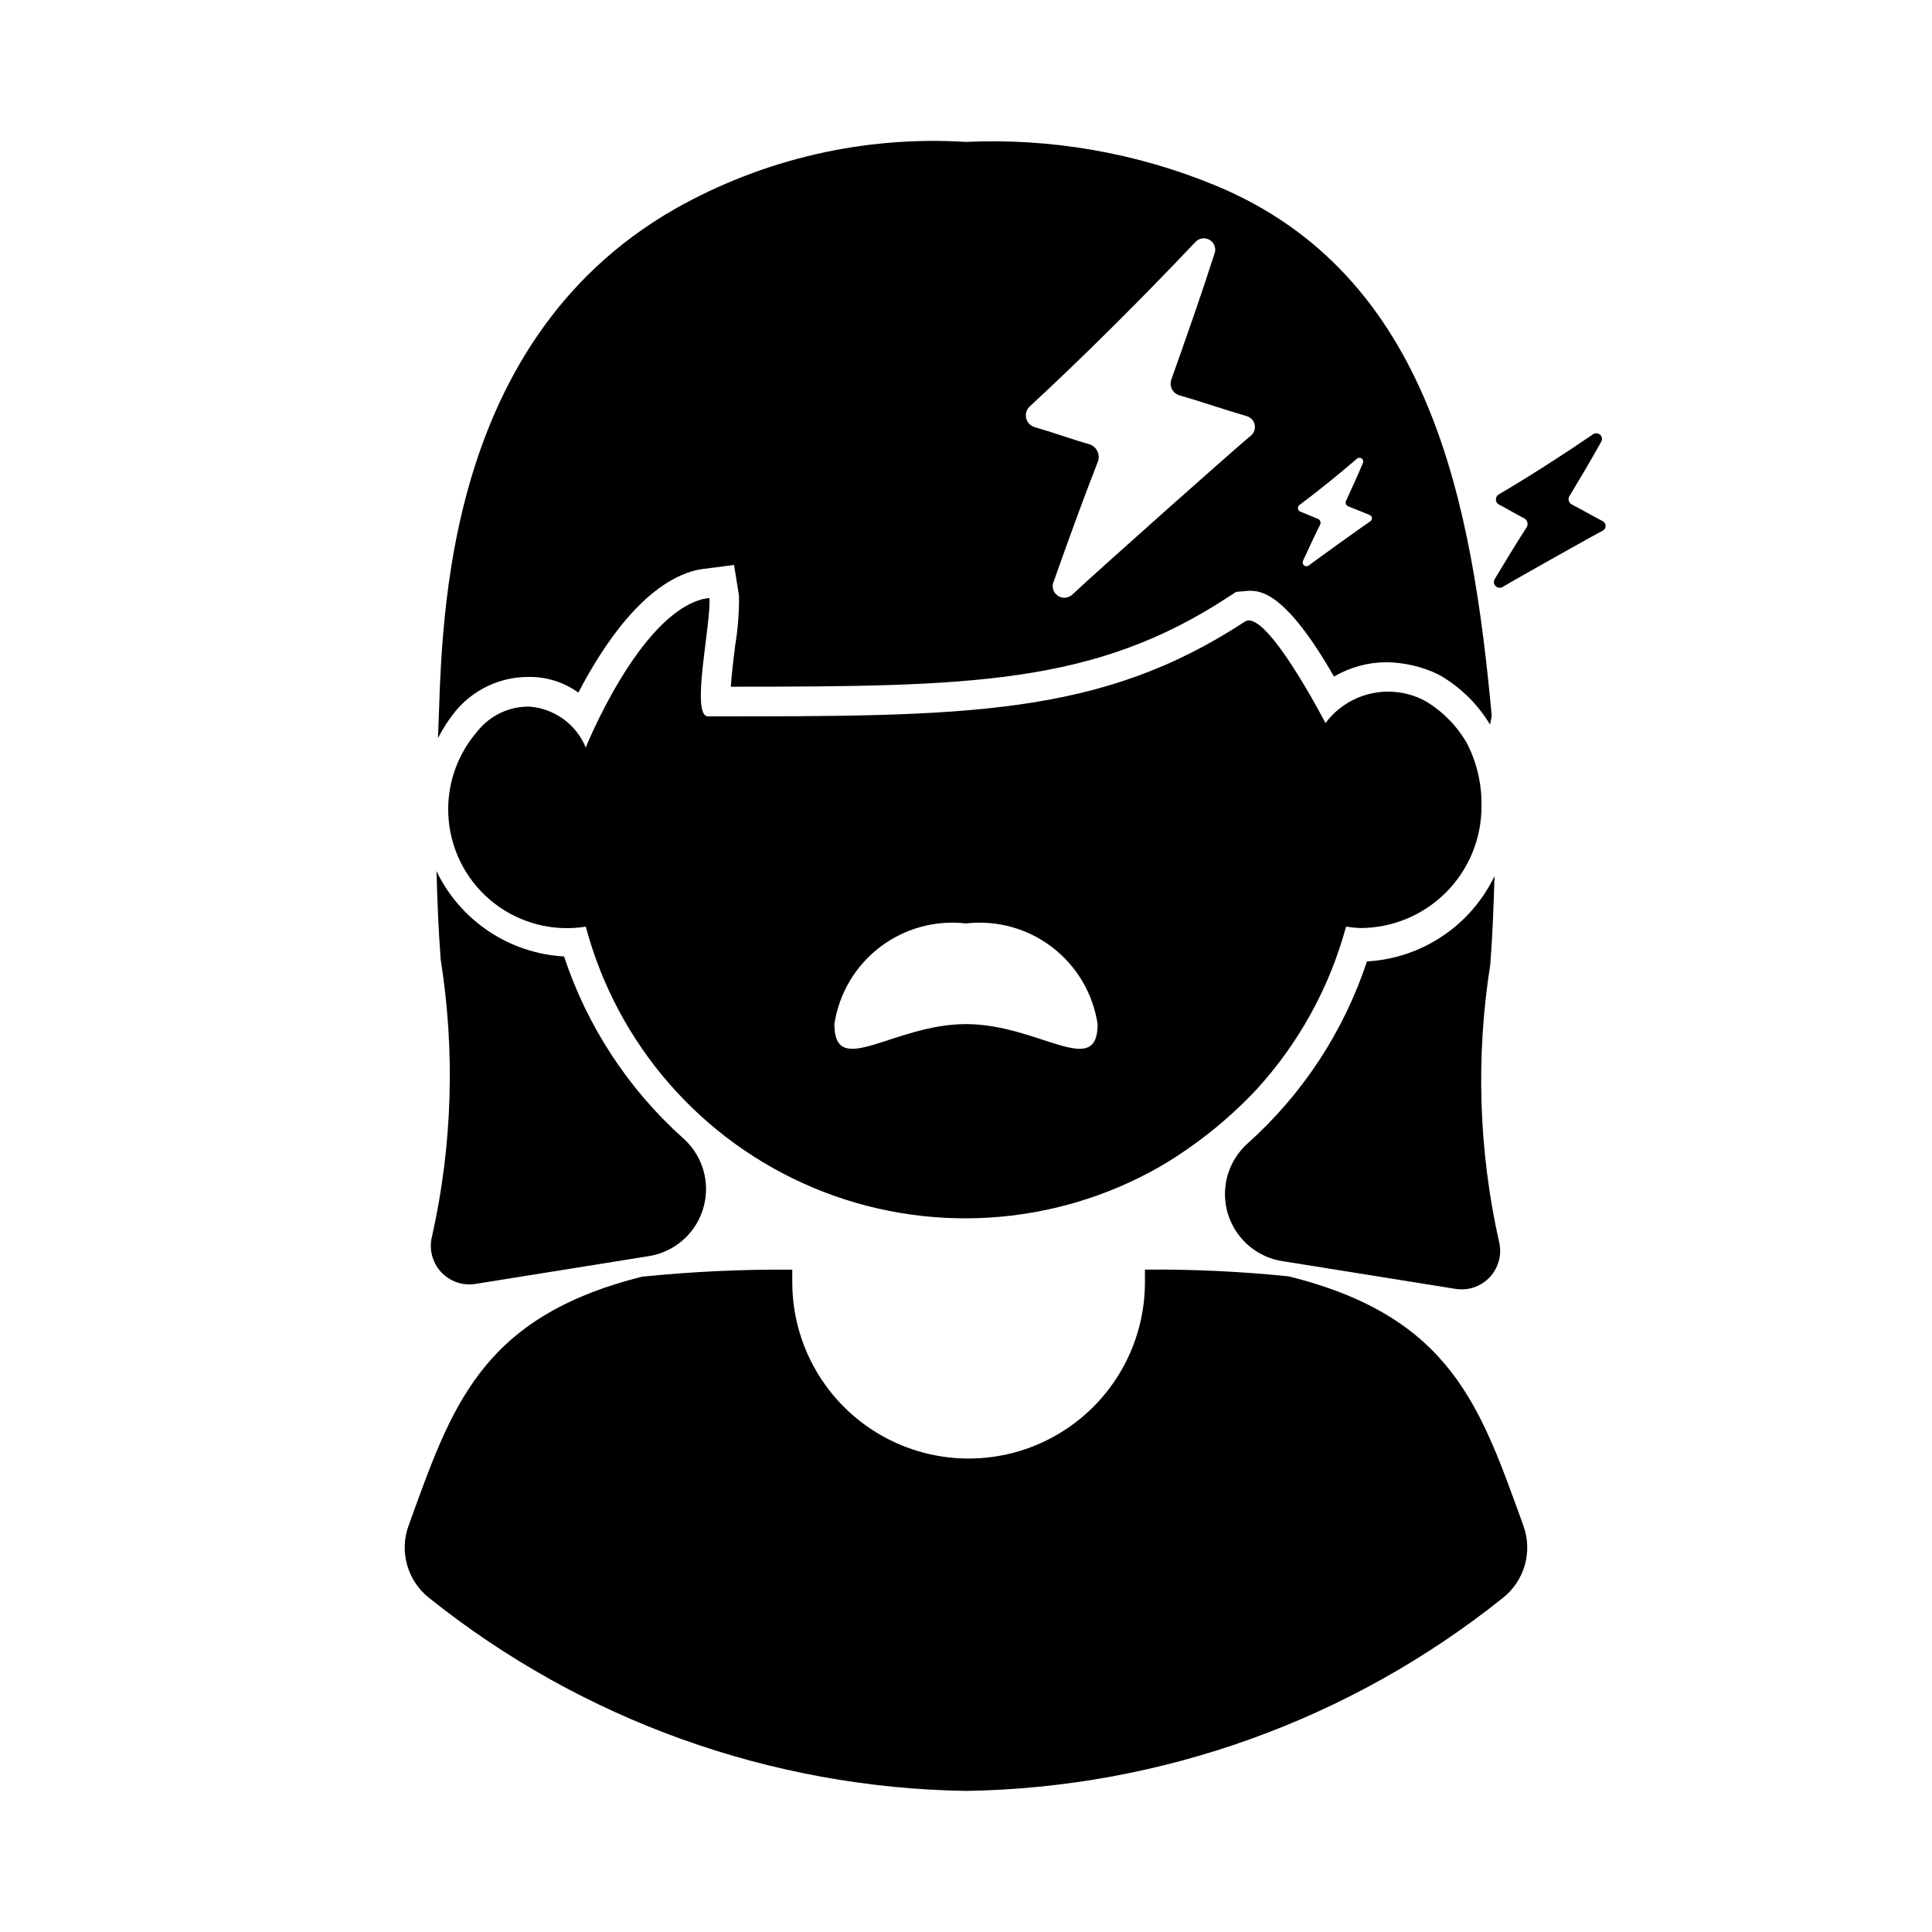 <?xml version="1.0" encoding="UTF-8"?>
<!-- Uploaded to: ICON Repo, www.svgrepo.com, Generator: ICON Repo Mixer Tools -->
<svg fill="#000000" width="800px" height="800px" version="1.1" viewBox="144 144 512 512" xmlns="http://www.w3.org/2000/svg">
 <g>
  <path d="m568.71 284.65c-1.57 0.758-23.398 13.02-26.539 14.926h-0.004c-0.621 0.344-1.395 0.215-1.871-0.312-0.477-0.527-0.527-1.312-0.125-1.895 2.789-4.641 5.5-9.125 8.441-13.684 0.43-0.797 0.172-1.785-0.594-2.269-2.324-1.199-4.41-2.473-6.731-3.676v0.004c-0.492-0.242-0.82-0.727-0.859-1.27-0.043-0.547 0.211-1.074 0.66-1.387 8.168-4.801 16.973-10.453 25.152-16.035 0.59-0.367 1.359-0.285 1.855 0.207 0.492 0.488 0.586 1.254 0.223 1.848-2.715 4.875-5.582 9.668-8.453 14.465-0.191 0.367-0.23 0.801-0.102 1.195 0.125 0.398 0.406 0.727 0.777 0.918 2.785 1.441 5.34 2.953 8.125 4.394 0.504 0.223 0.832 0.719 0.84 1.27 0.008 0.555-0.301 1.059-0.797 1.301z"/>
  <path d="m541.2 472.79c-5.348-24.031-6.109-48.855-2.258-73.172 0.625-8.215 0.895-15.871 1.117-23.449h0.004c-3.098 6.449-7.867 11.949-13.816 15.926-5.945 3.981-12.852 6.289-19.992 6.691-6.144 18.555-17.035 35.172-31.594 48.211-3.41 3.035-5.539 7.254-5.957 11.801-0.414 4.547 0.914 9.082 3.719 12.684 2.805 3.606 6.871 6.008 11.383 6.723l45.816 7.344h-0.004c3.441 0.59 6.945-0.617 9.289-3.203 2.344-2.582 3.211-6.188 2.293-9.555z"/>
  <path d="m547.7 548.27c-11.344-31.211-18.863-55.289-62.219-66.027h0.004c-12.648-1.293-25.355-1.891-38.066-1.785v3.344c0 16.691-8.906 32.121-23.363 40.465-14.457 8.348-32.27 8.348-46.727 0-14.457-8.344-23.367-23.773-23.367-40.465v-3.328c-13.289-0.109-26.578 0.512-39.805 1.863-43.051 10.777-50.559 34.805-61.867 65.93-1.238 3.375-1.371 7.059-0.387 10.516 0.984 3.457 3.039 6.512 5.871 8.727 40.43 32.328 90.461 50.305 142.22 51.098 51.758-0.797 101.79-18.77 142.22-51.098 2.828-2.215 4.883-5.269 5.871-8.727 0.984-3.457 0.848-7.137-0.391-10.512z"/>
  <path d="m293.48 397.47c-7.144-0.402-14.047-2.715-19.996-6.691-5.945-3.981-10.715-9.48-13.812-15.93 0.223 7.578 0.492 15.238 1.117 23.449 3.856 24.316 3.094 49.141-2.254 73.176-0.918 3.367-0.051 6.969 2.293 9.555 2.344 2.582 5.848 3.789 9.285 3.203l45.816-7.344c4.512-0.715 8.578-3.121 11.383-6.723 2.805-3.606 4.133-8.141 3.719-12.688-0.418-4.547-2.547-8.766-5.957-11.801-14.559-13.035-25.453-29.656-31.594-48.207z"/>
  <path d="m264.38 332.88c-1.648 2.102-3.09 4.359-4.309 6.738 1.223-2.387 2.668-4.652 4.324-6.762l-0.004 0.004z"/>
  <path d="m465.82 193.03c-20.859-8.559-43.336-12.457-65.855-11.422-26.82-1.668-53.547 4.473-76.949 17.676-63.758 36.312-61.738 114.51-62.945 140.33h-0.004c1.219-2.379 2.66-4.637 4.309-6.738l0.012-0.02 0.004-0.004v0.004c4.828-6.082 12.211-9.578 19.977-9.461 4.633-0.012 9.148 1.441 12.906 4.152 6.297-12.137 17.328-29.051 31.227-32.457l1.836-0.316 8.195-1.047 1.309 8.141v0.004c0.051 4.438-0.293 8.871-1.023 13.254-0.359 2.906-0.93 7.434-1.145 10.855 63.676-0.016 96.426-0.539 131.92-23.832l1.969-1.289 3.391-0.301c2.969 0 9.516-0.008 22.578 22.746h-0.004c4.211-2.484 9.008-3.797 13.895-3.805 4.777 0.059 9.484 1.168 13.789 3.242 5.633 3.172 10.34 7.75 13.668 13.293 0.266-1.367 0.445-2.367 0.445-2.367-5.184-55.605-15.879-116.98-73.5-140.64zm9.578 66.5c-2.844 2.234-41.754 36.844-47.305 42.117h-0.004c-1.105 0.965-2.734 1.02-3.902 0.129-1.164-0.891-1.543-2.481-0.902-3.801 3.824-10.734 7.543-21.117 11.707-31.754v0.004c0.578-1.773-0.309-3.691-2.031-4.402-5.078-1.461-9.715-3.176-14.789-4.637v-0.004c-1.086-0.328-1.918-1.195-2.203-2.289-0.285-1.098 0.023-2.262 0.812-3.074 14.484-13.391 29.914-28.801 44.125-43.797 1.027-1.012 2.621-1.16 3.816-0.352 1.191 0.809 1.648 2.344 1.09 3.672-3.586 11.184-7.512 22.27-11.434 33.355v0.004c-0.258 0.82-0.176 1.707 0.223 2.469 0.402 0.758 1.09 1.328 1.91 1.578 6.094 1.754 11.742 3.762 17.836 5.516v0.004c1.102 0.293 1.941 1.184 2.164 2.305 0.223 1.117-0.211 2.266-1.113 2.957zm31.75 22.617c-0.977 0.613-14.418 10.254-16.344 11.734-0.387 0.27-0.902 0.242-1.254-0.07-0.352-0.309-0.441-0.82-0.219-1.234 1.496-3.25 2.945-6.394 4.551-9.602h-0.004c0.223-0.555-0.02-1.184-0.555-1.445-1.613-0.617-3.074-1.305-4.688-1.922v-0.004c-0.34-0.121-0.59-0.414-0.66-0.77-0.066-0.355 0.062-0.719 0.336-0.957 5.016-3.75 10.387-8.102 15.352-12.363v0.004c0.363-0.285 0.871-0.285 1.23 0 0.359 0.285 0.477 0.781 0.285 1.195-1.43 3.398-2.965 6.758-4.5 10.113-0.102 0.258-0.094 0.543 0.02 0.797 0.113 0.25 0.32 0.445 0.578 0.543 1.934 0.742 3.723 1.551 5.656 2.293 0.344 0.113 0.598 0.414 0.645 0.777 0.043 0.359-0.121 0.715-0.43 0.91z"/>
  <path d="m264.38 332.88v-0.016l0.016-0.016-0.016 0.016z"/>
  <path d="m532.79 341.05c-2.609-4.594-6.359-8.441-10.887-11.172-4.383-2.422-9.5-3.176-14.398-2.121-4.894 1.055-9.246 3.852-12.242 7.867 0 0-15.773-30.555-21.348-26.898-38.434 25.219-74.219 25.121-142.27 25.121-4.738 0 0.875-24.766 0.355-31.359-0.508 0.086-1.227 0.152-1.625 0.25-17.016 4.168-31.145 39.359-31.145 39.359-1.234-3.004-3.277-5.606-5.898-7.516-2.621-1.91-5.723-3.059-8.957-3.316-5.375-0.113-10.492 2.297-13.828 6.508-5.715 6.539-8.473 15.148-7.621 23.789 0.848 8.645 5.231 16.551 12.105 21.855 6.875 5.301 15.637 7.531 24.211 6.156 8.301 31.199 30.609 56.777 60.395 69.238 29.781 12.457 63.66 10.387 91.703-5.609 9.488-5.566 18.133-12.465 25.66-20.492 11.23-12.285 19.363-27.074 23.715-43.141 1.23 0.195 2.469 0.32 3.715 0.371 8.535 0.004 16.719-3.387 22.754-9.422 6.039-6.035 9.426-14.223 9.426-22.758 0.125-5.801-1.184-11.539-3.816-16.711zm-132.79 74.348c-19.266 0-34.879 14.734-34.879 0h-0.004c1.227-8.098 5.547-15.406 12.055-20.383 6.508-4.977 14.691-7.231 22.828-6.293 8.137-0.938 16.32 1.316 22.824 6.293 6.508 4.977 10.828 12.285 12.055 20.383 0 14.73-15.617 0-34.879 0z"/>
 </g>
</svg>